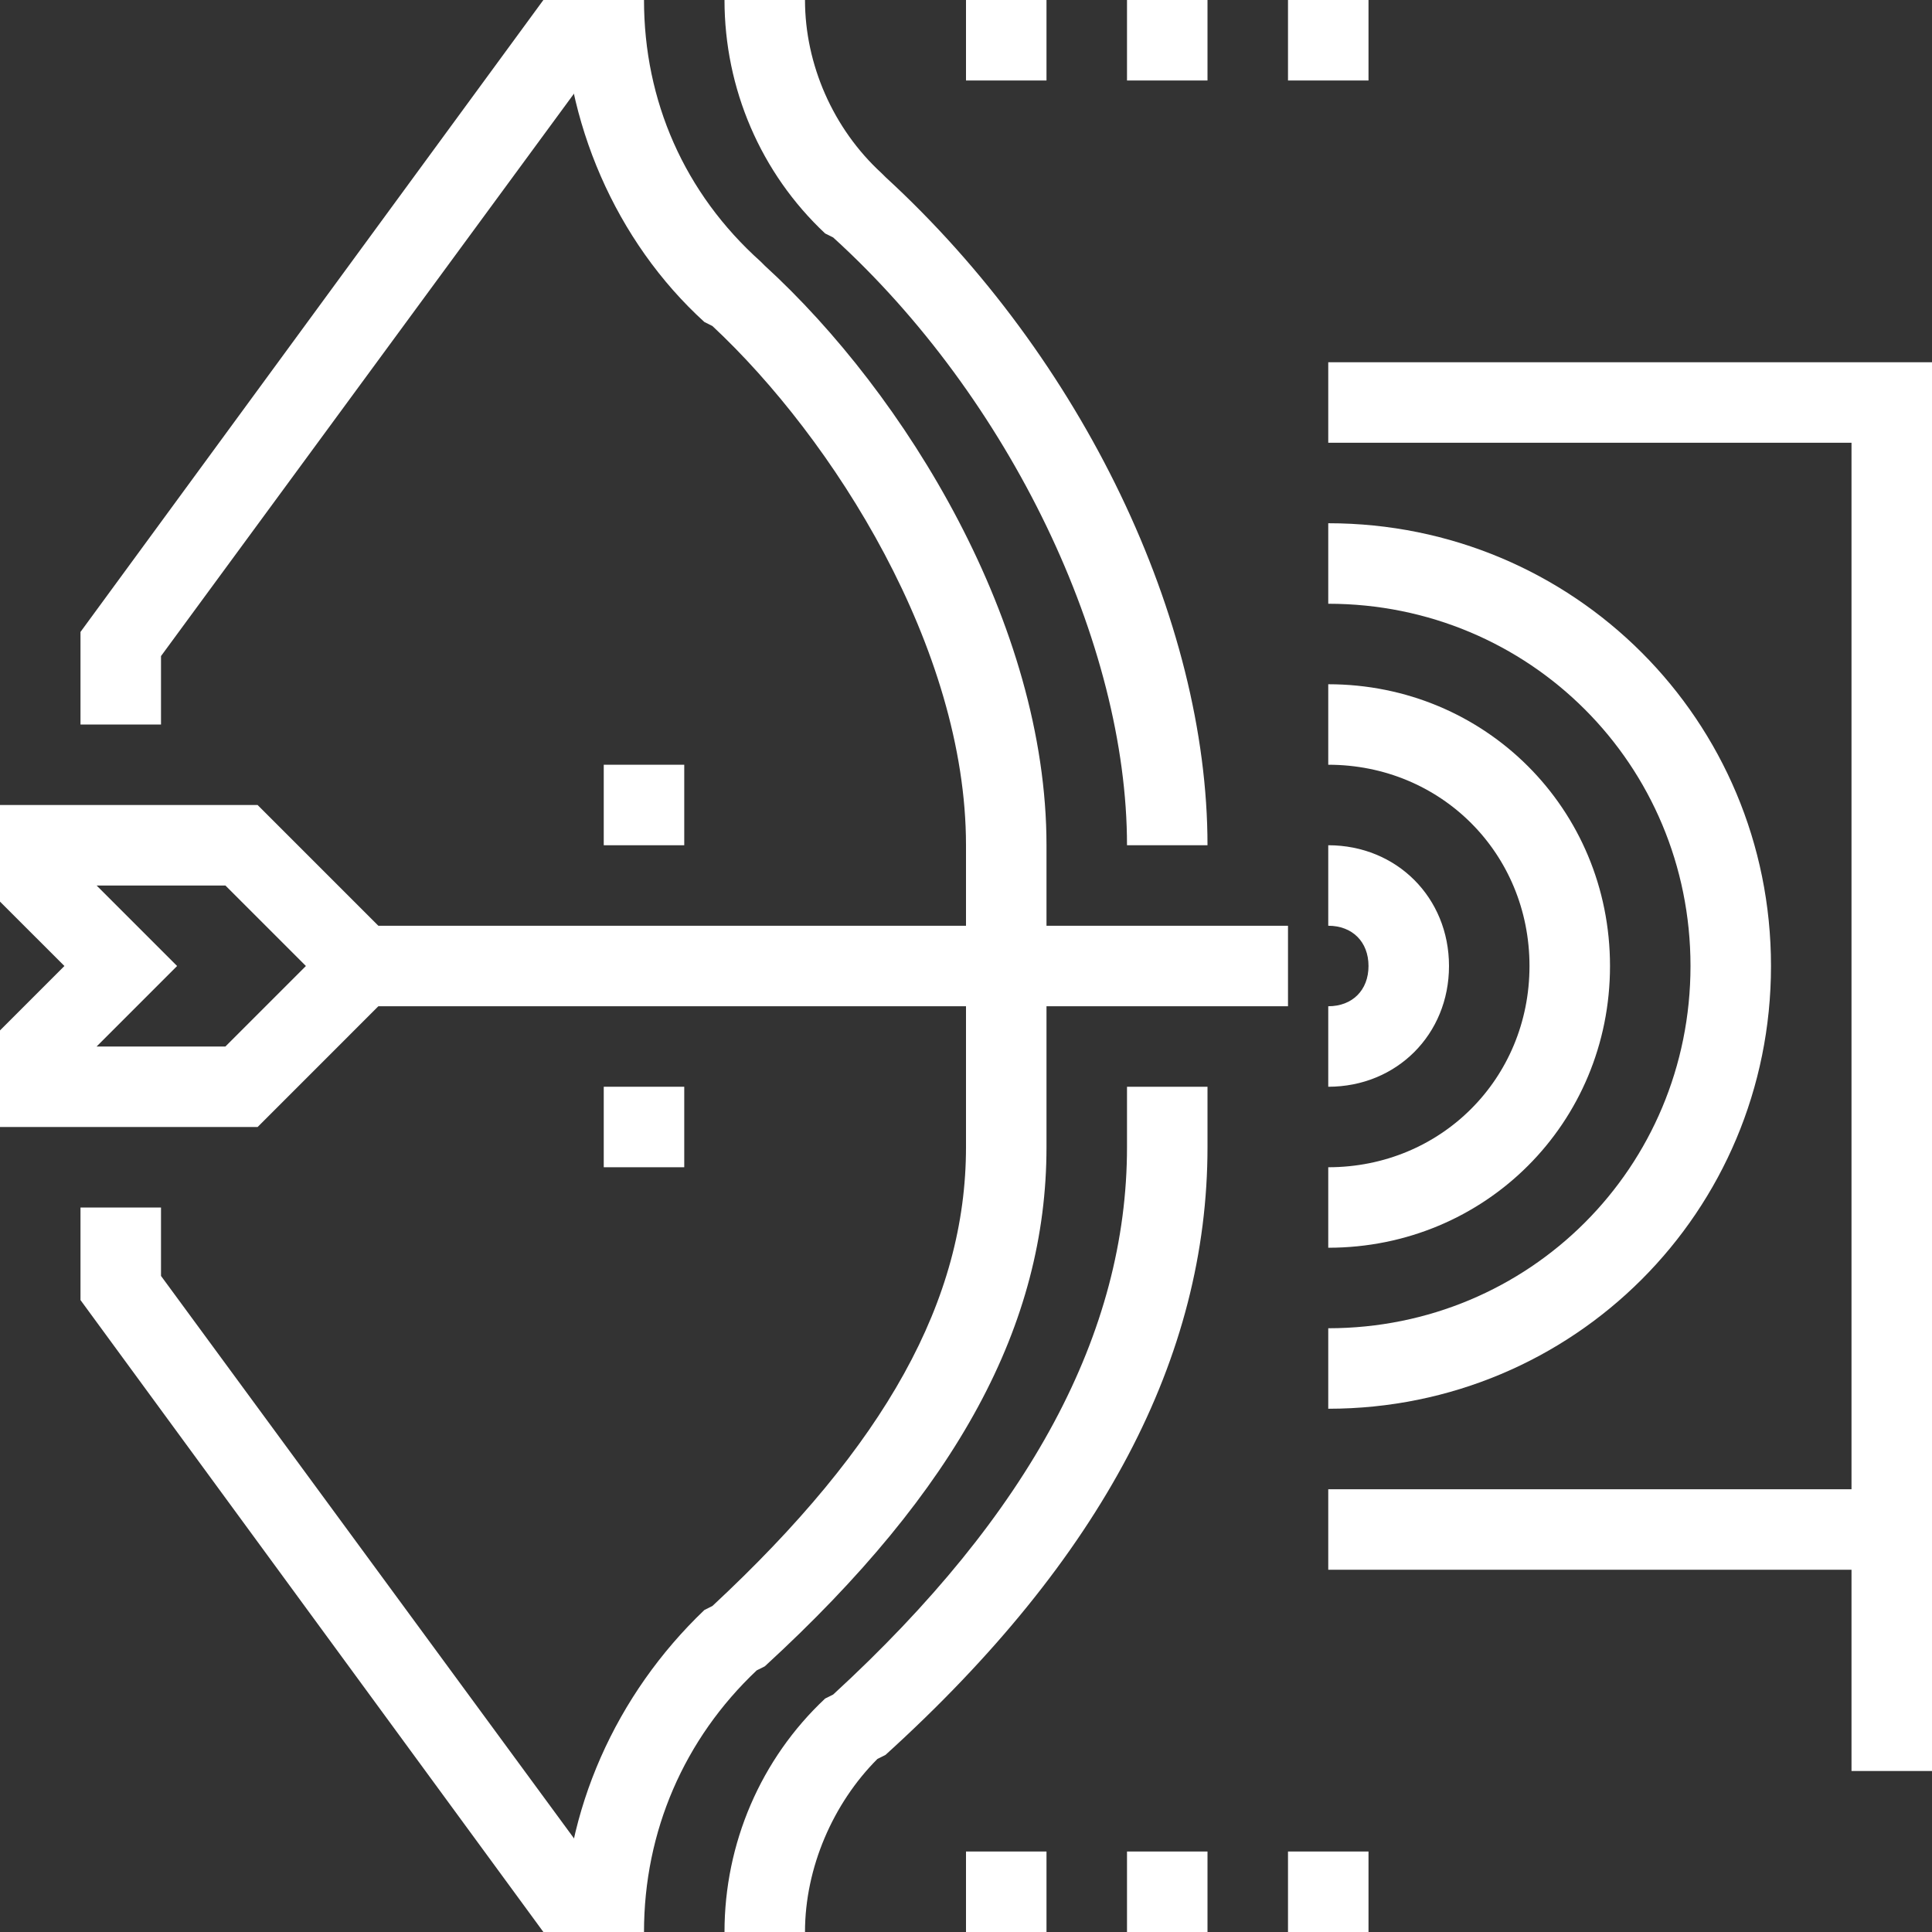 <svg xmlns="http://www.w3.org/2000/svg" width="140" height="140" viewBox="0 0 140 140" fill="none"><rect x="0" y="0" width="140" height="140" fill="#333333" stroke="none"/><path d="M58.333 140H52.5C52.5 133.583 55.125 127.458 59.792 123.083L60.375 122.792C74.667 109.667 81.667 96.542 81.667 83.125V78.75H87.5V83.125C87.5 98.292 79.917 112.875 64.167 127.167L63.583 127.458C60.375 130.667 58.333 135.333 58.333 140Z" fill="white"></path><path d="M87.5 61.25H81.667C81.667 46.667 73.208 28.875 60.375 17.208L59.792 16.917C55.125 12.542 52.5 6.417 52.5 0H58.333C58.333 4.667 60.375 9.333 63.875 12.542L64.167 12.833C78.458 25.958 87.5 44.917 87.5 61.25Z" fill="white"></path><path d="M93.333 67.084H26.25V72.917H93.333V67.084Z" fill="white"></path><path d="M18.667 81.667H0V74.667L4.667 70L0 65.334V58.334H18.667L30.333 70L18.667 81.667ZM7 75.834H16.333L22.167 70L16.333 64.167H7L12.833 70L7 75.834Z" fill="white"></path><path d="M43.75 140H39.375L5.833 94.208V87.5H11.667V92.458L42.292 134.167H43.75V140Z" fill="white"></path><path d="M11.667 52.5H5.833V45.792L39.375 0H43.75V5.833H42.292L11.667 47.542V52.5Z" fill="white"></path><path d="M46.667 140H40.833C40.833 131.25 44.625 122.792 51.042 116.667L51.625 116.375C64.167 104.708 70 94.208 70 83.125V61.25C70 46.958 60.375 31.792 51.625 23.625L51.042 23.333C44.625 17.5 40.833 8.75 40.833 0H46.667C46.667 7.292 49.583 14 55.125 18.958L55.417 19.25C65.625 28.583 75.833 45.208 75.833 61.25V83.125C75.833 95.958 69.417 107.917 55.417 120.75L54.833 121.042C49.583 126 46.667 132.708 46.667 140Z" fill="white"></path><path d="M75.833 0H70V5.833H75.833V0Z" fill="white"></path><path d="M87.5 0H81.667V5.833H87.5V0Z" fill="white"></path><path d="M99.167 0H93.333V5.833H99.167V0Z" fill="white"></path><path d="M75.833 134.167H70V140H75.833V134.167Z" fill="white"></path><path d="M87.5 134.167H81.667V140H87.5V134.167Z" fill="white"></path><path d="M99.167 134.167H93.333V140H99.167V134.167Z" fill="white"></path><path d="M49.583 55.416H43.75V61.25H49.583V55.416Z" fill="white"></path><path d="M49.583 78.75H43.75V84.583H49.583V78.75Z" fill="white"></path><path d="M96.25 78.75V72.917C98 72.917 99.167 71.75 99.167 70C99.167 68.25 98 67.083 96.25 67.083V61.25C101.208 61.25 105 65.042 105 70C105 74.958 101.208 78.75 96.25 78.75Z" fill="white"></path><path d="M96.25 90.416V84.583C104.417 84.583 110.833 78.166 110.833 70C110.833 61.833 104.417 55.416 96.25 55.416V49.583C107.625 49.583 116.667 58.625 116.667 70C116.667 81.375 107.625 90.416 96.25 90.416Z" fill="white"></path><path d="M96.25 102.083V96.25C110.833 96.25 122.5 84.583 122.5 70C122.5 55.416 110.833 43.75 96.25 43.75V37.916C114.042 37.916 128.333 52.208 128.333 70C128.333 87.791 114.042 102.083 96.25 102.083Z" fill="white"></path><path d="M140 128.333H134.167V32.083H96.25V26.25H140V128.333Z" fill="white"></path><path d="M137.083 107.917H96.25V113.75H137.083V107.917Z" fill="white"></path></svg>